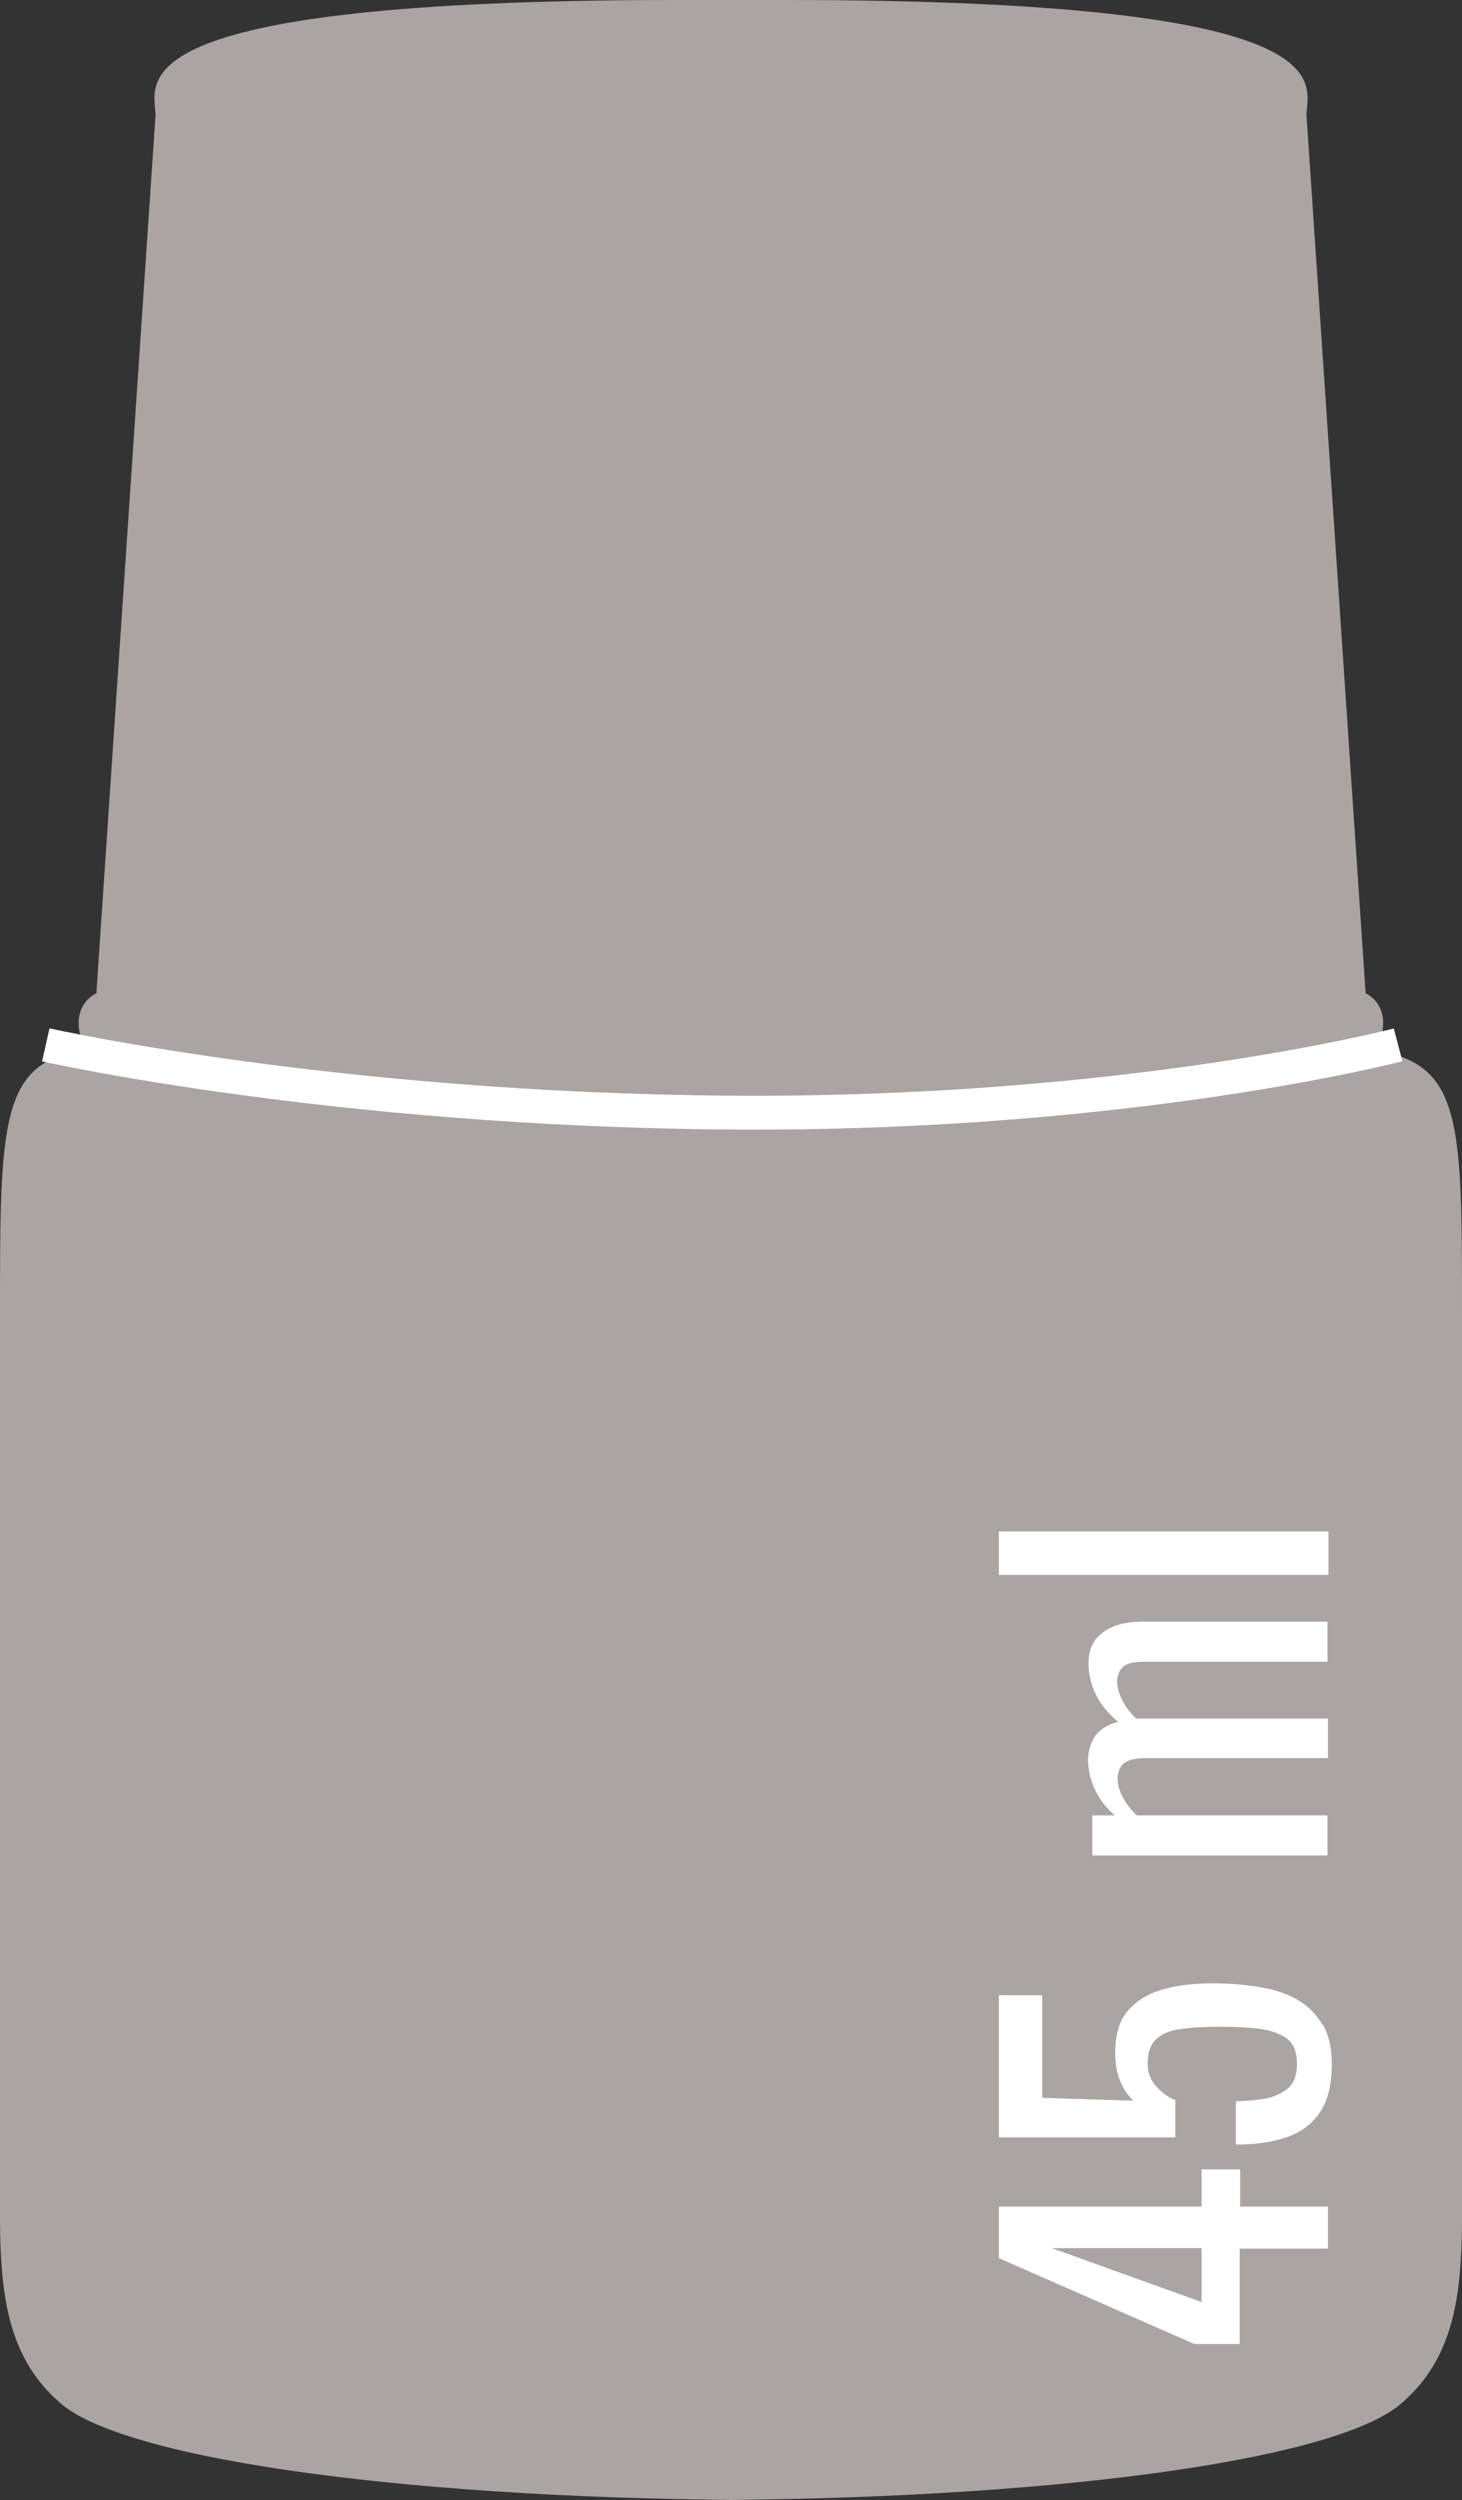 <svg xmlns="http://www.w3.org/2000/svg" xmlns:xlink="http://www.w3.org/1999/xlink" id="katman_2" data-name="katman 2" viewBox="0 0 30.65 52.4"><rect x="0" y="0" width="30.65" height="52.4" fill="#333333" stroke="none"/><defs><style> .cls-1 { fill: #fff; } .cls-2 { stroke: #fff; stroke-miterlimit: 10; stroke-width: .71px; } .cls-2, .cls-3 { fill: none; } .cls-4 { fill: #aaa4a3; } .cls-5 { clip-path: url(#clippath); } </style><clipPath id="clippath"><rect class="cls-3" width="30.65" height="52.4"></rect></clipPath></defs><g id="katman_1" data-name="katman 1"><g class="cls-5"><path class="cls-4" d="M16.46,0C28.42,0,27.39,1.75,27.39,2.42l1.24,18.4s.65,.27,.22,1.2c1.8,.29,1.8,1.52,1.8,5.5v17.75c0,2.18,.12,3.92-1.29,5.12-1.41,1.2-7.53,2.01-14.88,2.01h1.69c-7.35,0-13.46-.82-14.88-2.01C-.12,49.19,0,47.45,0,45.27V27.52C0,23.55,0,22.22,1.8,22.02c-.44-.93,.22-1.2,.22-1.2L3.26,2.42C3.26,1.75,2.23,0,14.19,0"></path><path class="cls-2" d="M.96,21.9s6.03,1.36,14.36,1.42c8.33,.06,13.99-1.42,13.99-1.42"></path><path class="cls-1" d="M27.85,32.1h-6.91v.91h6.91v-.91Zm0,5.95h-4.02c-.12-.12-.22-.24-.29-.38-.07-.13-.11-.26-.11-.39s.04-.23,.12-.31c.08-.08,.24-.12,.48-.12h3.81v-.83h-4.02c-.12-.11-.22-.24-.29-.38-.07-.14-.11-.27-.11-.39s.04-.23,.12-.31c.08-.08,.24-.11,.48-.11h3.81v-.84h-3.87c-.27,0-.49,.04-.66,.12-.17,.08-.29,.18-.37,.31-.08,.13-.11,.28-.11,.44,0,.23,.05,.44,.15,.65,.1,.21,.26,.4,.47,.58-.23,.06-.4,.17-.49,.31-.09,.15-.14,.31-.14,.49,0,.21,.05,.41,.14,.61,.09,.2,.23,.38,.42,.55h-.47v.84h4.93v-.84Zm-.12,4.4c-.12-.22-.3-.4-.52-.53-.22-.13-.49-.22-.79-.27-.3-.05-.63-.08-.99-.08-.4,0-.75,.04-1.06,.13-.31,.09-.55,.24-.73,.45s-.26,.51-.26,.88c0,.22,.03,.41,.1,.58,.07,.17,.16,.31,.28,.42l-1.91-.06v-2.15h-.91v2.98h3.7v-.78c-.15-.06-.28-.16-.4-.29-.12-.13-.18-.29-.18-.48,0-.23,.06-.4,.18-.51,.12-.11,.28-.18,.5-.21,.22-.03,.48-.05,.8-.05s.59,.01,.84,.04c.25,.03,.44,.1,.59,.2,.15,.11,.22,.29,.22,.54,0,.23-.06,.4-.19,.51-.13,.11-.29,.18-.49,.22-.2,.03-.4,.05-.6,.05v.91c.41,0,.77-.05,1.08-.16,.3-.11,.53-.28,.69-.53,.16-.24,.24-.57,.24-.99,0-.34-.06-.62-.19-.84m-5.68,4.69h3.14v1.13l-3.14-1.13Zm5.8-.87h-1.85v-.78h-.81v.78h-4.25v1.08l4.1,1.8h.95v-2h1.85v-.87Z"></path></g></g></svg>